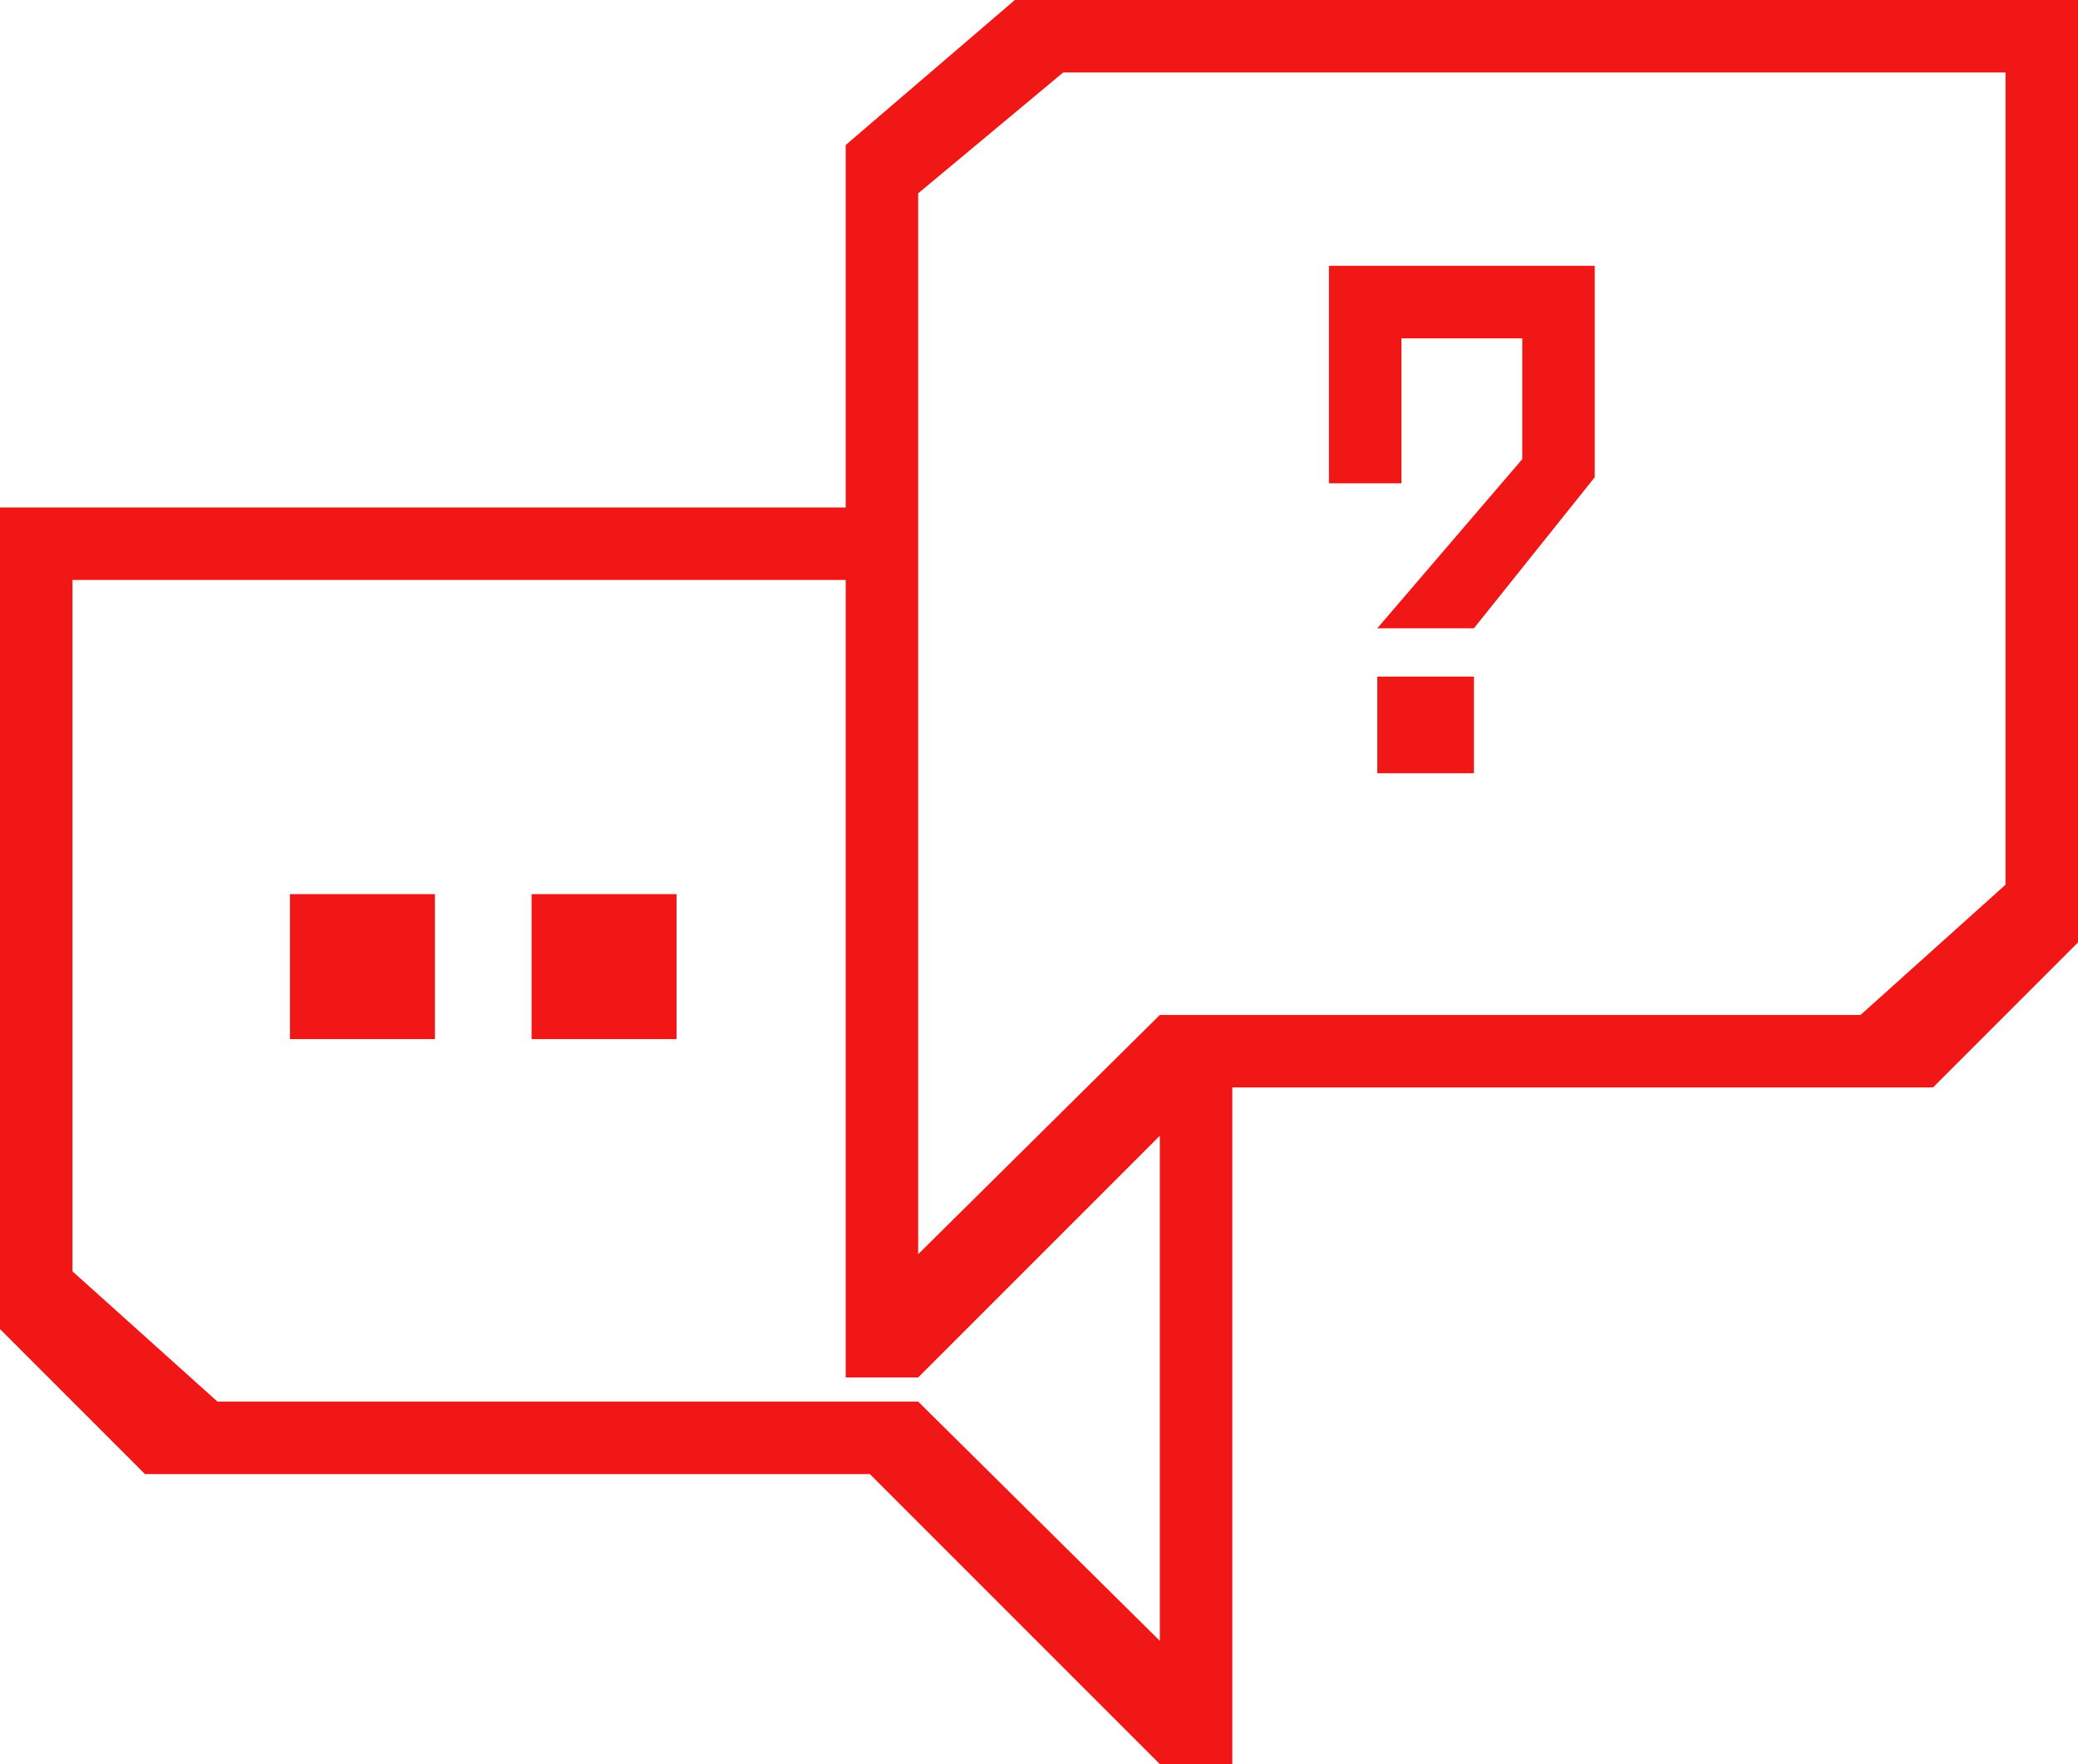 <?xml version="1.0" encoding="utf-8"?>
<!-- Generator: Adobe Illustrator 16.0.0, SVG Export Plug-In . SVG Version: 6.00 Build 0)  -->
<!DOCTYPE svg PUBLIC "-//W3C//DTD SVG 1.1//EN" "http://www.w3.org/Graphics/SVG/1.1/DTD/svg11.dtd">
<svg version="1.1" id="Layer_1" xmlns="http://www.w3.org/2000/svg" xmlns:xlink="http://www.w3.org/1999/xlink" x="0px" y="0px"
	 width="86px" height="73px" viewBox="0 0 86 73" enable-background="new 0 0 86 73" xml:space="preserve">
<path fill-rule="evenodd" clip-rule="evenodd" fill="#F01716" d="M12,37v6h6v-6H12z M22,37v6h6v-6H22z M66,19.75V14v-3h-3h-5h-3v3v6
	h3v-6h5v5l-6,7h4 M57,28v4h4v-4H57z M35,6v15H0v34l6,6h3h27l12,12h3V45h29l6-6V0H42L35,6z M35,24v31v2h3l10-10v20.9L38,58h-2H9
	l-6-5.39V24H35z M38,51.9V8l6-5h39v33.61L77,42H50h-2L38,51.9z"/>
</svg>
